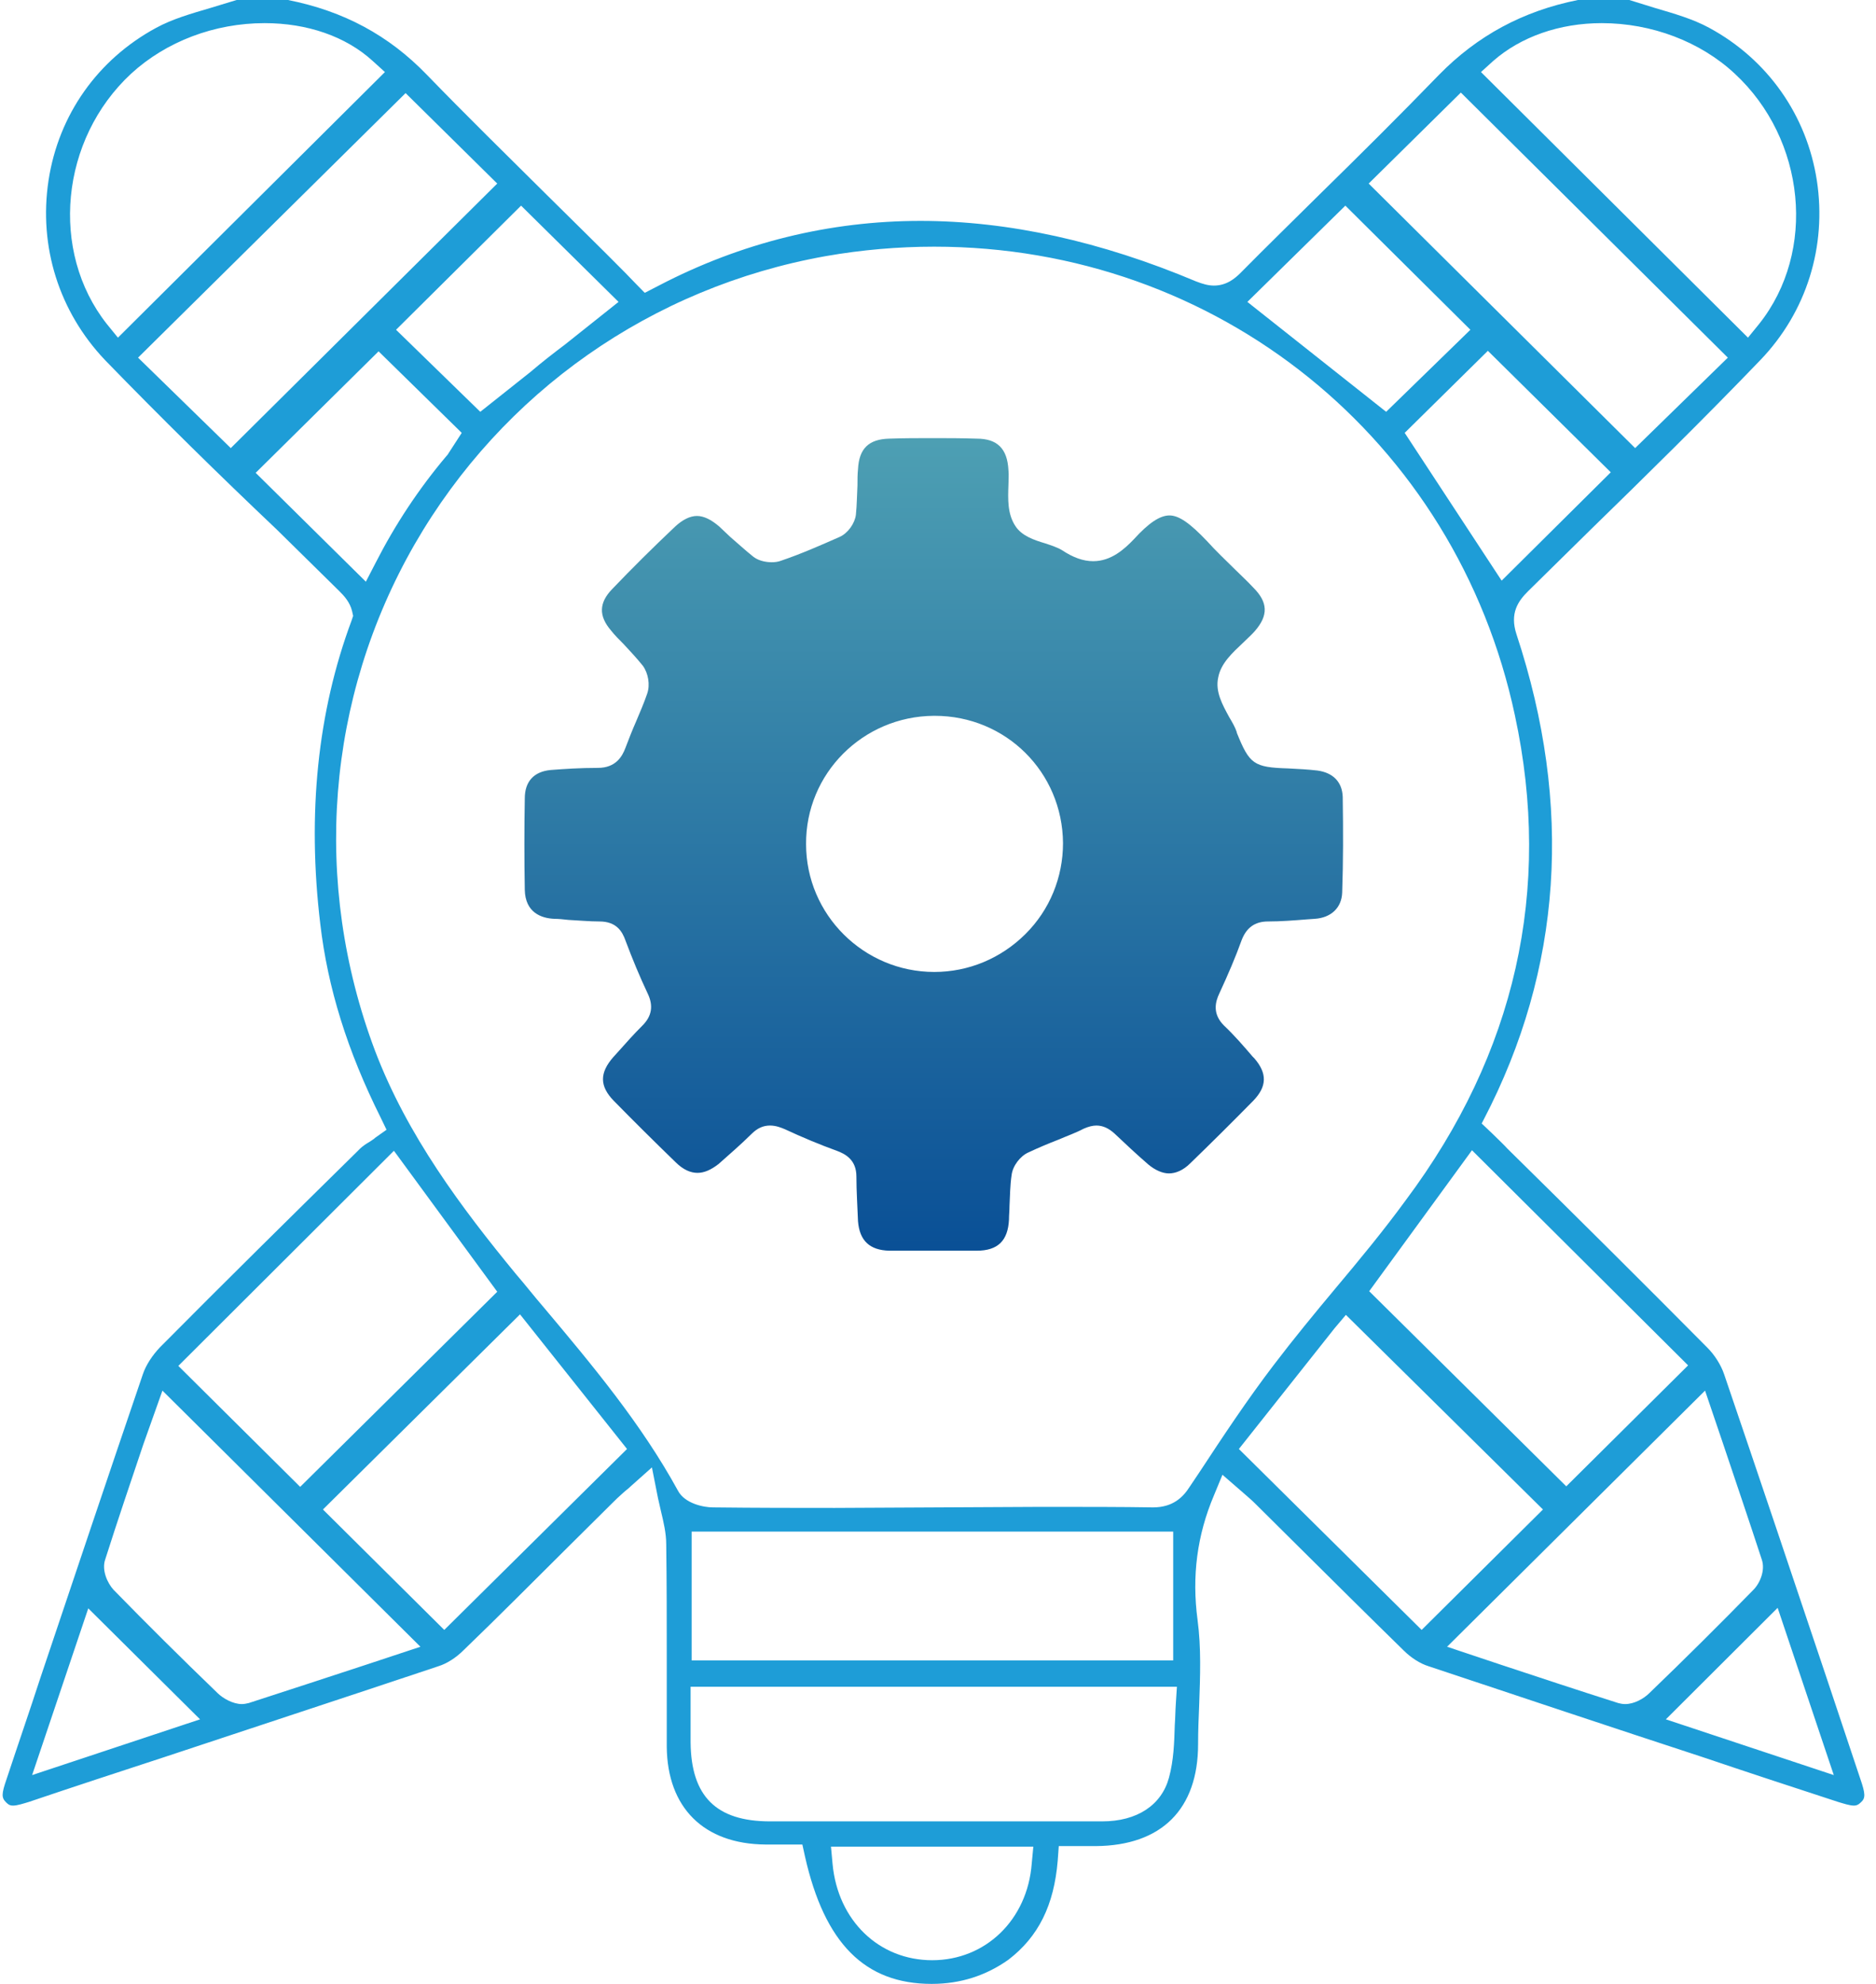 <svg width="140" height="148" viewBox="0 0 140 148" fill="none" xmlns="http://www.w3.org/2000/svg">
<path d="M100.203 59.443C100.163 58.345 99.491 57.639 98.305 57.481C97.633 57.403 96.921 57.364 96.131 57.325C93.561 57.246 93.245 57.011 92.296 54.657V54.617C92.177 54.264 91.98 53.911 91.743 53.519C91.229 52.577 90.675 51.596 90.912 50.537C91.11 49.477 91.98 48.693 92.77 47.947C93.087 47.633 93.403 47.358 93.64 47.084C94.668 45.907 94.629 44.926 93.522 43.827C93.087 43.356 92.573 42.886 92.138 42.454C91.466 41.787 90.754 41.12 90.082 40.374C88.817 39.04 87.987 38.452 87.275 38.452C86.564 38.452 85.734 39.001 84.626 40.218C83.915 40.963 82.927 41.865 81.582 41.865C80.831 41.865 80.08 41.591 79.25 41.041C78.934 40.845 78.459 40.688 77.985 40.531C77.194 40.296 76.245 39.982 75.771 39.237C75.178 38.334 75.218 37.236 75.257 36.176C75.257 35.784 75.297 35.431 75.257 35.078C75.178 33.469 74.427 32.723 72.885 32.723C71.778 32.684 70.671 32.684 69.604 32.684C68.497 32.684 67.429 32.684 66.362 32.723C64.82 32.763 64.109 33.469 64.03 34.999C63.99 35.391 63.99 35.784 63.99 36.215C63.95 36.922 63.95 37.667 63.871 38.413C63.792 39.04 63.278 39.786 62.646 40.06C61.223 40.688 59.8 41.316 58.297 41.826C58.099 41.905 57.862 41.944 57.586 41.944C57.348 41.944 56.716 41.905 56.241 41.551C55.648 41.081 55.055 40.531 54.502 40.06C54.225 39.786 53.949 39.55 53.672 39.276C53.079 38.766 52.525 38.491 52.011 38.491C51.497 38.491 50.944 38.766 50.391 39.276C48.73 40.845 47.149 42.415 45.686 43.945C44.698 44.965 44.658 45.946 45.607 47.045C45.884 47.398 46.2 47.712 46.516 48.026C46.991 48.536 47.505 49.085 47.979 49.673C48.374 50.223 48.532 51.086 48.295 51.753C48.058 52.459 47.742 53.166 47.465 53.833C47.188 54.46 46.911 55.167 46.674 55.794C46.437 56.422 45.963 57.285 44.619 57.285C43.274 57.285 42.128 57.364 41.1 57.442C39.835 57.56 39.163 58.306 39.163 59.561C39.123 61.797 39.123 64.112 39.163 66.388C39.203 68.075 40.389 68.507 41.377 68.546C41.693 68.546 42.049 68.585 42.405 68.625C43.195 68.664 43.986 68.742 44.737 68.742C46.002 68.742 46.437 69.488 46.674 70.155C47.188 71.528 47.742 72.862 48.335 74.118C48.77 75.02 48.651 75.805 47.939 76.511C47.307 77.139 46.714 77.806 46.121 78.473L45.765 78.865C44.737 80.043 44.737 81.023 45.805 82.122C47.267 83.613 48.809 85.143 50.43 86.713C50.983 87.262 51.537 87.497 52.051 87.497C52.565 87.497 53.079 87.262 53.632 86.83C54.423 86.124 55.293 85.379 56.083 84.594C56.518 84.162 56.953 83.966 57.467 83.966C57.902 83.966 58.297 84.123 58.574 84.241C59.839 84.829 61.144 85.379 62.448 85.85C63.081 86.085 63.911 86.516 63.911 87.772C63.911 88.871 63.99 90.009 64.03 91.107C64.148 92.559 64.899 93.265 66.362 93.304C66.757 93.304 67.192 93.304 67.588 93.304C67.904 93.304 69.248 93.304 69.564 93.304H71.659C72.055 93.304 72.49 93.304 72.885 93.304C74.466 93.304 75.218 92.559 75.297 90.99C75.297 90.636 75.336 90.323 75.336 89.969C75.376 89.224 75.376 88.439 75.494 87.654C75.573 86.987 76.127 86.242 76.759 85.967C77.51 85.614 78.262 85.3 78.973 85.025C79.606 84.751 80.278 84.516 80.871 84.202C81.227 84.045 81.543 83.966 81.82 83.966C82.294 83.966 82.729 84.162 83.164 84.555C83.954 85.3 84.785 86.085 85.694 86.87C86.208 87.301 86.761 87.537 87.236 87.537C87.75 87.537 88.303 87.301 88.817 86.791C90.319 85.339 91.901 83.77 93.522 82.122C94.549 81.063 94.589 80.082 93.601 78.944L93.482 78.826C92.81 78.041 92.098 77.218 91.347 76.511C90.438 75.609 90.715 74.706 90.992 74.118C91.663 72.666 92.217 71.371 92.652 70.155C93.008 69.213 93.64 68.742 94.629 68.742C95.577 68.742 96.566 68.664 97.554 68.585L98.108 68.546C99.333 68.468 100.124 67.722 100.163 66.584C100.242 64.269 100.242 61.955 100.203 59.443ZM79.329 62.896C79.329 65.447 78.341 67.879 76.522 69.684C74.704 71.489 72.292 72.509 69.722 72.509C64.464 72.509 60.155 68.232 60.155 62.975C60.116 57.717 64.385 53.44 69.683 53.401H69.762C75.059 53.401 79.29 57.599 79.329 62.896Z" fill="url(#paint0_linear_6004_1115)"/>
<path d="M69.525 148C64.543 148 61.539 144.979 60.076 138.505L59.878 137.602H57.783C57.546 137.602 57.348 137.602 57.111 137.602C52.525 137.563 49.797 134.856 49.758 130.304C49.758 128.107 49.758 125.831 49.758 123.673C49.758 120.888 49.758 118.023 49.718 115.198C49.718 114.374 49.52 113.55 49.323 112.726C49.244 112.334 49.125 111.902 49.046 111.471L48.651 109.47L47.109 110.843C46.872 111.078 46.635 111.235 46.476 111.392C46.16 111.667 45.923 111.902 45.686 112.138C44.579 113.236 43.511 114.296 42.404 115.394C39.835 117.945 37.226 120.574 34.577 123.124C34.023 123.673 33.351 124.105 32.719 124.301C25.919 126.577 18.961 128.853 12.24 131.089C8.88 132.188 5.52 133.286 2.159 134.424C1.764 134.542 1.29 134.699 0.973 134.699C0.776 134.699 0.657 134.66 0.459 134.463C0.104 134.11 0.104 133.836 0.499 132.698C1.329 130.187 2.199 127.675 3.029 125.125C5.52 117.709 8.089 110.058 10.659 102.525C10.896 101.819 11.371 101.112 11.924 100.524C16.747 95.659 21.728 90.754 26.552 86.006L26.868 85.692C27.026 85.535 27.303 85.339 27.579 85.182C27.738 85.065 27.896 84.986 28.014 84.868L28.845 84.28L28.41 83.377C25.919 78.394 24.456 73.686 23.903 68.939C22.914 60.699 23.705 53.087 26.235 46.299L26.354 45.946L26.275 45.593C26.117 44.926 25.682 44.455 25.326 44.102C23.784 42.572 22.203 41.041 20.661 39.511C16.312 35.391 12.003 31.154 7.852 26.877C4.413 23.267 2.871 18.402 3.622 13.458C4.373 8.554 7.299 4.434 11.647 2.08C12.873 1.413 14.257 1.02 15.719 0.589C16.352 0.392 17.024 0.196 17.657 0H21.491C25.642 0.824 29.003 2.629 31.849 5.572C34.775 8.593 37.858 11.614 40.784 14.518C42.721 16.44 44.737 18.402 46.674 20.364C46.793 20.481 48.137 21.894 48.295 22.012L46.121 22.875L49.165 21.305C55.332 18.088 61.934 16.479 68.694 16.479C75.257 16.479 82.175 18.009 89.252 20.991C89.766 21.188 90.161 21.305 90.596 21.305C91.545 21.305 92.177 20.756 92.573 20.364C94.51 18.402 96.526 16.44 98.463 14.518C101.428 11.614 104.472 8.593 107.398 5.572C110.244 2.668 113.644 0.824 117.755 0H121.59C122.223 0.196 122.855 0.392 123.488 0.589C124.951 1.02 126.334 1.413 127.56 2.08C131.908 4.434 134.834 8.593 135.585 13.458C136.336 18.363 134.834 23.267 131.355 26.877C127.243 31.154 122.895 35.431 118.704 39.511C117.162 41.041 115.581 42.572 114.039 44.102C113.288 44.847 112.656 45.75 113.17 47.319C117.4 60.11 116.569 72.313 110.718 83.534L109.77 85.379L110.244 83.534C110.442 83.652 112.339 85.496 112.458 85.653L112.735 85.928C117.558 90.675 122.539 95.619 127.402 100.524C127.955 101.073 128.429 101.819 128.667 102.525C131.236 110.058 133.806 117.709 136.297 125.125C137.127 127.636 137.997 130.187 138.827 132.698C139.222 133.836 139.222 134.15 138.866 134.463C138.669 134.66 138.511 134.699 138.352 134.699C138.036 134.699 137.562 134.542 137.166 134.424C133.806 133.326 130.446 132.227 127.085 131.089C120.365 128.892 113.446 126.577 106.607 124.301C105.974 124.105 105.302 123.673 104.749 123.124C102.14 120.574 99.491 117.945 96.921 115.394C95.814 114.296 94.747 113.236 93.64 112.138C93.403 111.902 93.166 111.706 92.81 111.392L91.228 110.019L90.596 111.549C89.331 114.531 88.936 117.592 89.37 120.848C89.647 122.928 89.568 125.007 89.489 127.244C89.449 128.186 89.41 129.127 89.41 130.108C89.41 134.973 86.682 137.681 81.78 137.72H79.013L78.933 138.819C78.657 142.115 77.51 144.469 75.257 146.195C73.596 147.372 71.699 148 69.525 148ZM62.132 139.054C62.527 143.292 65.611 146.234 69.564 146.234C73.557 146.234 76.68 143.213 76.996 139.015L77.115 137.759H62.013L62.132 139.054ZM51.537 127.989C51.537 128.656 51.537 129.323 51.537 129.99C51.576 133.993 53.434 135.876 57.467 135.876C59.997 135.876 62.487 135.876 65.018 135.876H76.917C78.696 135.876 80.475 135.876 82.254 135.876C84.864 135.876 86.682 134.66 87.236 132.619C87.591 131.324 87.631 129.99 87.67 128.696C87.71 128.146 87.71 127.636 87.749 127.087L87.829 125.831H51.537V127.989ZM124.318 128.264L136.85 132.423L132.66 119.946L124.318 128.264ZM2.397 132.423L14.929 128.264L6.587 119.985L2.397 132.423ZM107.991 122.849L111.984 124.183C114.83 125.125 117.795 126.106 120.76 127.048C120.918 127.087 121.076 127.126 121.274 127.126C121.946 127.126 122.658 126.734 123.092 126.302C125.781 123.713 128.39 121.123 130.841 118.612C131.355 118.102 131.75 117.121 131.474 116.336C130.525 113.433 129.536 110.529 128.588 107.704L127.243 103.741L107.991 122.849ZM10.699 107.743C9.75 110.568 8.761 113.472 7.852 116.336C7.575 117.121 8.01 118.102 8.485 118.612C10.936 121.123 13.545 123.713 16.233 126.302C16.629 126.695 17.38 127.126 18.052 127.126C18.21 127.126 18.408 127.087 18.566 127.048C21.491 126.106 24.456 125.125 27.342 124.183L31.375 122.849L12.122 103.741L10.699 107.743ZM51.616 123.87H87.552V114.257H51.616V123.87ZM99.609 99.072L92.454 108.096L106.093 121.594L115.146 112.609L100.44 98.091L99.609 99.072ZM24.1 112.609L33.154 121.594L46.793 108.096L38.807 98.052L24.1 112.609ZM77.708 112.413C81.068 112.413 83.677 112.413 86.049 112.452C87.552 112.452 88.303 111.667 88.777 110.922L89.489 109.862C91.268 107.155 93.087 104.408 95.063 101.819C96.526 99.896 98.107 97.974 99.649 96.129C101.428 94.011 103.247 91.813 104.907 89.538C113.09 78.591 115.858 66.388 113.051 53.362C108.663 32.763 90.833 18.402 69.722 18.402C67.034 18.402 64.306 18.637 61.618 19.108C48.651 21.423 37.502 29.231 30.94 40.61C24.338 52.106 23.27 65.839 27.975 78.355C30.386 84.712 34.458 90.126 38.491 95.031C39.202 95.855 39.874 96.718 40.586 97.542C44.184 101.819 47.86 106.213 50.588 111.196C51.102 112.177 52.525 112.452 53.197 112.452C56.478 112.491 59.641 112.491 62.29 112.491L77.708 112.413ZM102.179 96.326L116.886 110.882L125.978 101.858L109.849 85.81L102.179 96.326ZM13.308 101.897L22.401 110.922L37.107 96.365L29.398 85.849L13.308 101.897ZM19.08 35.274L27.303 43.395L28.054 41.944C29.477 39.158 31.256 36.451 33.351 33.979L33.391 33.94L34.458 32.292L28.252 26.21L19.08 35.274ZM104.828 32.292L112.063 43.317L120.207 35.234L111.035 26.171L104.828 32.292ZM10.303 26.681L17.222 33.429L37.107 13.694L30.268 6.945L10.303 26.681ZM102.14 13.694L122.025 33.429L128.943 26.681L109.019 6.906L102.14 13.694ZM93.087 22.522L103.444 30.722L109.73 24.601L100.4 15.341L93.087 22.522ZM29.556 24.601L35.842 30.722L39.598 27.74C40.467 26.995 41.337 26.328 42.167 25.7L46.16 22.522L38.886 15.341L29.556 24.601ZM119.534 1.726C116.372 1.726 113.486 2.747 111.43 4.551L110.521 5.375L130.446 25.19L131.276 24.17C135.585 18.755 134.755 10.398 129.457 5.493C126.888 3.1 123.251 1.726 119.534 1.726ZM19.752 1.726C15.996 1.726 12.399 3.1 9.789 5.493C4.492 10.398 3.701 18.755 7.971 24.17L8.801 25.19L28.726 5.375L27.817 4.551C25.8 2.707 22.914 1.726 19.752 1.726Z" fill="#1E9DD7"/>
<defs>
<linearGradient id="paint0_linear_6004_1115" x1="69.705" y1="32.964" x2="69.705" y2="97.522" gradientUnits="userSpaceOnUse">
<stop stop-color="#4D9FB3"/>
<stop offset="1" stop-color="#054A94"/>
</linearGradient>
</defs>
</svg>
